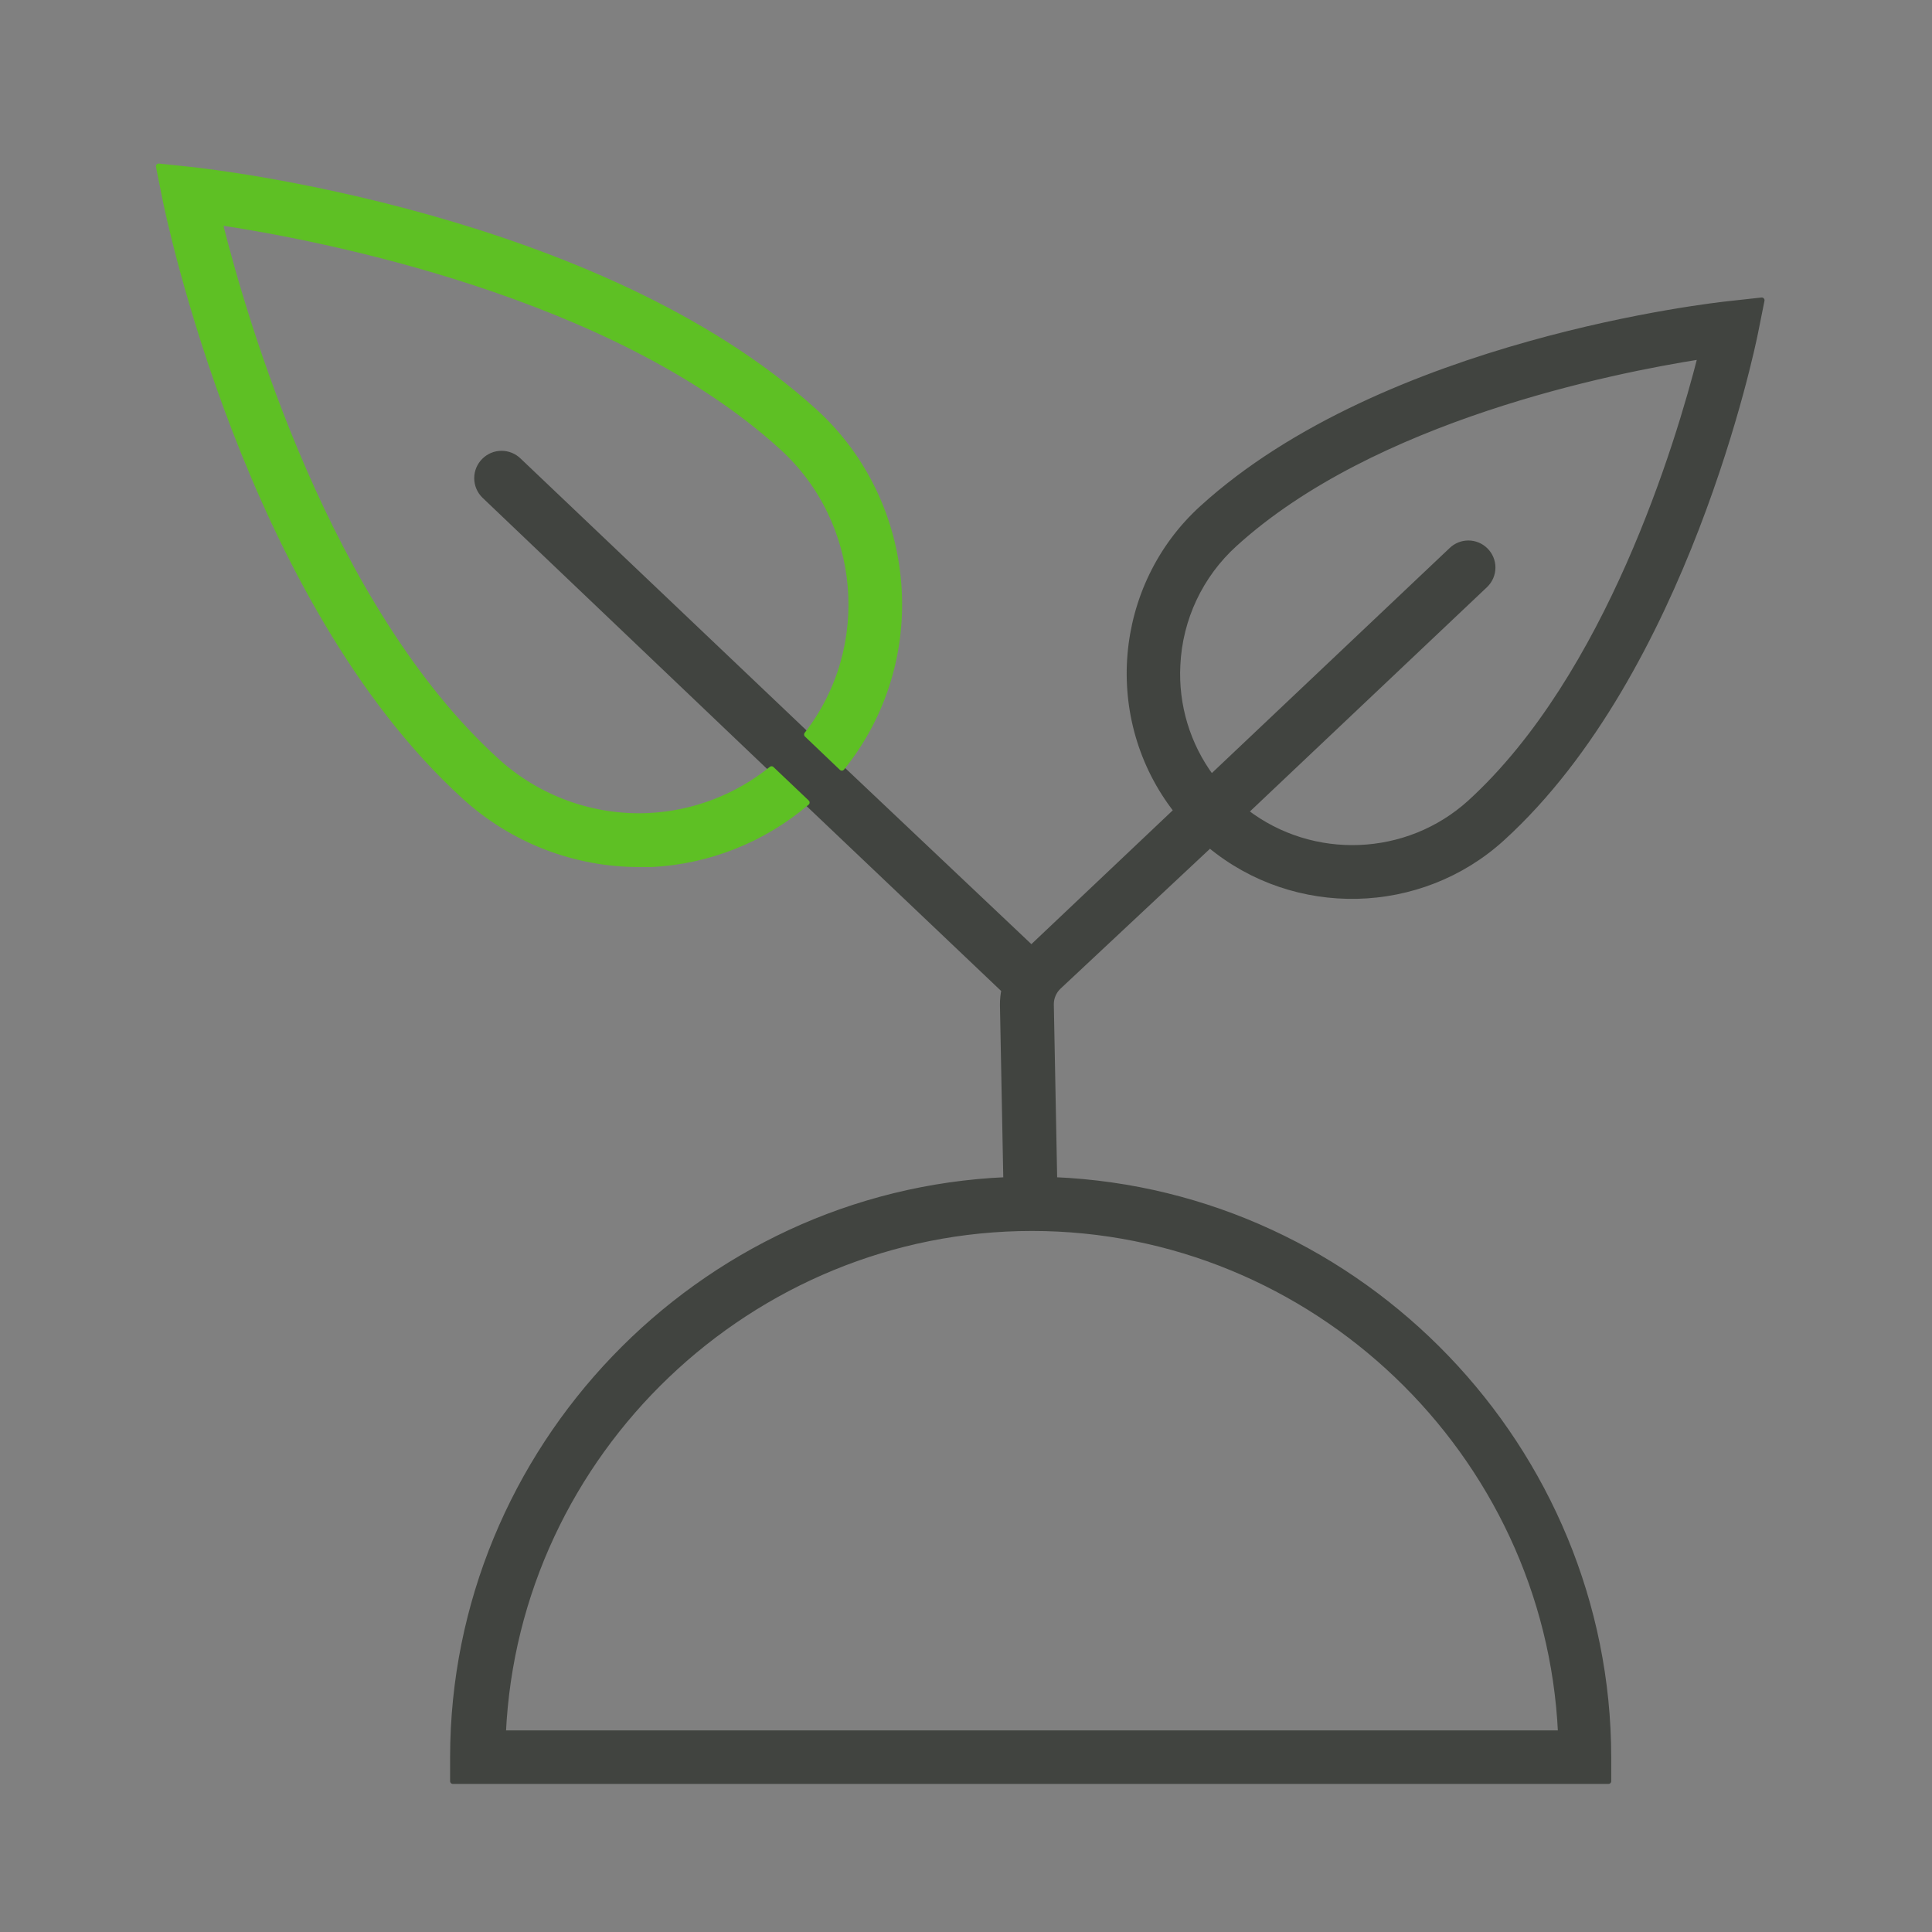 <?xml version="1.0" encoding="UTF-8" standalone="no"?><!DOCTYPE svg PUBLIC "-//W3C//DTD SVG 1.1//EN" "http://www.w3.org/Graphics/SVG/1.1/DTD/svg11.dtd"><svg width="350px" height="350px" version="1.1" xmlns="http://www.w3.org/2000/svg" xmlns:xlink="http://www.w3.org/1999/xlink" xml:space="preserve" xmlns:serif="http://www.serif.com/" style="fill-rule:evenodd;clip-rule:evenodd;stroke-linejoin:round;stroke-miterlimit:2;"><rect width="100%" height="100%" fill="#808080" stroke="none"/><g id="Ebene2"><path id="weiße_Fläche" d="M86.654,318.354c0.928,-54.374 45.913,-98.598 100.295,-98.598c54.382,0 99.367,44.224 100.295,98.598l-200.59,0Zm-52.564,-283.262c-0,0 14.251,70.816 52.885,105.975c7.878,7.17 18.156,11.147 28.808,11.147c23.48,-0 42.802,-19.322 42.802,-42.802c-0,-12.045 -5.085,-23.548 -13.994,-31.655c-38.605,-35.16 -110.472,-42.665 -110.472,-42.665l-0.029,-0Zm186.544,60.216c-7.516,6.833 -11.806,16.532 -11.806,26.69c0,19.79 16.284,36.074 36.073,36.074c8.972,0 17.629,-3.347 24.267,-9.383c32.531,-29.611 44.533,-89.271 44.533,-89.271c0,0 -60.536,6.278 -93.067,35.89Z" style="fill:none;fill-rule:nonzero;stroke:#fff;stroke-width:1px;"/><path id="Pflanze" d="M219.174,153.099c15.42,12.775 38.131,12.249 52.943,-1.227c33.203,-30.195 45.381,-89.125 45.877,-91.636l1.168,-5.841l-5.84,0.643c-2.512,0.262 -62.347,6.804 -95.55,37.028c-15.558,14.156 -17.597,38.211 -4.643,54.783l-26.282,24.881l-34.488,-32.619l-6.191,-6.045l-52.213,-49.644c-0.83,-0.803 -1.941,-1.253 -3.096,-1.253c-2.441,0 -4.45,2.009 -4.45,4.451c0,1.205 0.489,2.359 1.355,3.197l52.097,49.644l6.307,5.928l35.744,33.963c-0.176,0.874 -0.264,1.765 -0.263,2.657l0.613,31.743c-55.658,2.422 -100.15,48.833 -100.222,104.544l0,4.38l209.351,0l0,-4.38c-0.09,-55.758 -44.66,-102.183 -100.368,-104.544l-0.613,-31.831c0.004,-1.189 0.488,-2.327 1.343,-3.153l27.421,-25.669Zm-5.841,-32.619c0.389,-8.392 4.113,-16.29 10.338,-21.931c25.114,-22.836 68.362,-31.451 84.394,-33.962c-4,15.711 -16.674,57.966 -41.759,80.832c-11.328,10.256 -28.534,10.948 -40.649,1.635l43.394,-41.058c0.87,-0.83 1.363,-1.981 1.363,-3.184c0,-2.413 -1.986,-4.399 -4.4,-4.399c-1.13,-0 -2.219,0.436 -3.037,1.216l-43.511,41.176c-4.346,-5.854 -6.516,-13.045 -6.133,-20.325Zm69.502,193.494l-191.684,-0c2.351,-50.886 44.858,-91.474 95.798,-91.474c50.94,-0 93.447,40.588 95.798,91.474l0.088,-0Z" style="fill:#414440;fill-rule:nonzero;stroke:#414440;stroke-width:1px;"/><path id="Akzent" d="M117.608,147.784c-10.172,0.492 -20.131,-3.094 -27.654,-9.958c-30.633,-27.859 -45.731,-79.868 -50.14,-97.536c18.017,2.716 71.224,12.849 101.828,40.708c14.814,13.427 16.801,36.286 4.526,52.068l6.337,6.045c15.631,-19.335 13.438,-47.876 -4.964,-64.595c-39.336,-35.715 -109.976,-43.453 -112.955,-43.775l-5.84,-0.613l1.168,5.841c0.584,2.92 14.981,72.626 54.229,108.34c8.654,7.902 19.964,12.28 31.684,12.265l2.278,0c10.328,-0.54 20.195,-4.472 28.063,-11.185l-6.395,-6.074c-6.306,5.095 -14.068,8.061 -22.165,8.469Z" style="fill:#5ec024;fill-rule:nonzero;stroke:#5ec024;stroke-width:1px;"/></g></svg>